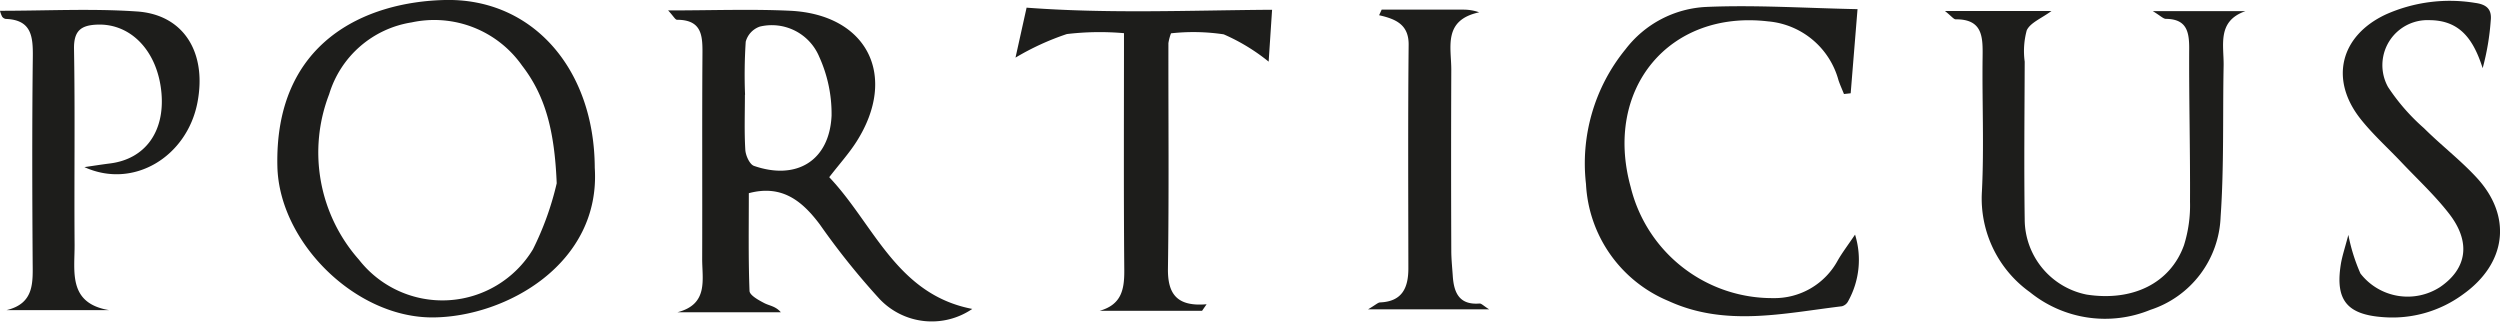 <svg xmlns="http://www.w3.org/2000/svg" width="152.368" height="19.595" viewBox="0 0 152.368 19.595">
  <g id="porticus" transform="translate(0)">
    <g id="Navigation-_-Top-Level-_-See-Selected" data-name="Navigation-/-Top-Level-/-See-Selected" transform="translate(-32 -32)">
      <g id="Logo" transform="translate(32 32)">
        <g id="Group-25">
          <path id="Fill-4" d="M45.408,5.772H45.4c0,1.121-.042,2.245.025,3.362.021.346.264.885.529.977,2.6.9,4.6-.322,4.728-3.061a8.4,8.4,0,0,0-.753-3.591A3.132,3.132,0,0,0,46.311,1.62a1.346,1.346,0,0,0-.861.922,30.911,30.911,0,0,0-.041,3.23M40.711.636c2.69,0,5.064-.091,7.428.019C52.862.875,54.751,4.63,52.2,8.635c-.459.721-1.042,1.364-1.661,2.164,2.714,2.852,4.095,7.143,8.719,8.029a4.38,4.38,0,0,1-5.656-.612,44.7,44.7,0,0,1-3.633-4.532c-1.084-1.448-2.322-2.445-4.33-1.91,0,1.956-.034,3.959.042,5.957.01.263.549.561.9.742.311.162.695.187,1.008.558h-6.3c1.91-.495,1.5-2,1.507-3.277.014-4.108-.012-8.217.016-12.325.008-1.151.046-2.222-1.55-2.224-.106,0-.212-.214-.541-.57" fill="#1d1d1b" fill-rule="evenodd"/>
          <path id="Fill-7" d="M33.93,11.17C33.8,8,33.255,5.858,31.82,4a6.543,6.543,0,0,0-6.73-2.635A6.267,6.267,0,0,0,20.062,5.74,9.855,9.855,0,0,0,21.88,15.831a6.45,6.45,0,0,0,10.6-.633A18.128,18.128,0,0,0,33.93,11.17m2.319-.943c.375,5.819-5.375,9.086-9.854,9.119-4.741.034-9.378-4.6-9.489-9.192C16.723,2.55,22.27.112,27.12,0c5.334-.12,9.106,4.2,9.129,10.224" fill="#1d1d1b" fill-rule="evenodd"/>
          <path id="Fill-9" d="M118.531.671h6.5c-.613.453-1.286.708-1.506,1.176A4.8,4.8,0,0,0,123.4,3.76c-.01,3.2-.046,6.4,0,9.594a4.689,4.689,0,0,0,3.775,4.6c2.787.431,5.09-.679,5.93-3a8.1,8.1,0,0,0,.37-2.665c.017-3.111-.067-6.222-.05-9.333.005-1.046-.17-1.794-1.416-1.806-.162,0-.322-.181-.8-.47h5.641c-1.752.616-1.3,2.085-1.327,3.348-.059,3.065.03,6.138-.183,9.191a6.2,6.2,0,0,1-4.279,5.664,7.271,7.271,0,0,1-7.337-1.072,7.016,7.016,0,0,1-2.931-6.156c.136-2.716.006-5.445.041-8.168.015-1.208.026-2.321-1.64-2.309-.124,0-.249-.185-.656-.508" fill="#1d1d1b" fill-rule="evenodd"/>
          <path id="Fill-11" d="M113.211.557c-.159,1.952-.288,3.54-.417,5.128l-.409.045c-.112-.28-.239-.556-.335-.842a4.882,4.882,0,0,0-4.3-3.586C101.719.6,97.732,5.425,99.386,11.4a8.882,8.882,0,0,0,8.692,6.769,4.382,4.382,0,0,0,3.93-2.3c.268-.468.6-.9,1.052-1.57a5.178,5.178,0,0,1-.418,4.053.6.6,0,0,1-.382.314c-3.539.424-7.107,1.27-10.571-.322a8.164,8.164,0,0,1-5.027-7.128A10.989,10.989,0,0,1,99.074,3,6.583,6.583,0,0,1,103.979.423c3-.131,6,.07,9.232.135" fill="#1d1d1b" fill-rule="evenodd"/>
          <path id="Fill-13" d="M0,.657C2.848.657,5.613.511,8.356.7c2.841.194,4.258,2.5,3.68,5.537-.628,3.3-3.888,5.318-6.891,3.948.522-.075,1.043-.158,1.566-.224,2.126-.269,3.337-1.925,3.13-4.288C9.618,3.138,7.994,1.424,5.93,1.5c-.984.037-1.438.363-1.419,1.479.068,3.973.005,7.948.035,11.922.012,1.641-.417,3.577,2.1,4H.4C2.106,18.49,2,17.21,1.99,15.921,1.964,11.774,1.95,7.626,2,3.479,2.015,2.226,1.926,1.207.349,1.154a.349.349,0,0,1-.215-.134A1.558,1.558,0,0,1,0,.657" fill="#1d1d1b" fill-rule="evenodd"/>
          <path id="Fill-15" d="M67.022,18.943c1.309-.374,1.505-1.266,1.5-2.438-.042-4.747-.018-9.5-.018-14.483a17.049,17.049,0,0,0-3.481.053,15.947,15.947,0,0,0-3.131,1.437c.232-1.044.478-2.155.676-3.045,5.04.377,9.892.162,14.962.128-.072,1.1-.146,2.2-.209,3.162a11.889,11.889,0,0,0-2.739-1.664,12.427,12.427,0,0,0-3.212-.062,2.943,2.943,0,0,0-.159.6c-.006,4.578.039,9.157-.028,13.735-.022,1.536.536,2.337,2.356,2.177l-.277.4Z" fill="#1d1d1b" fill-rule="evenodd"/>
          <path id="Fill-17" d="M143.125,14.311a10.977,10.977,0,0,0,.738,2.359,3.639,3.639,0,0,0,4.85.827c1.641-1.119,1.9-2.73.562-4.461-.867-1.121-1.923-2.1-2.9-3.131-.83-.879-1.74-1.694-2.49-2.635-1.916-2.4-1.27-5.077,1.515-6.385a9.558,9.558,0,0,1,5.448-.709c.654.088,1.037.346.955,1.079a15.206,15.206,0,0,1-.491,2.9c-.548-1.7-1.344-2.919-3.243-2.926A2.746,2.746,0,0,0,145.542,5.3a12.4,12.4,0,0,0,2.191,2.511c1.038,1.035,2.216,1.936,3.208,3.011,2.2,2.377,1.811,5.246-.835,7.124a7.263,7.263,0,0,1-4.872,1.382c-2.191-.158-2.91-1.041-2.571-3.2.079-.506.251-1,.462-1.812" fill="#1d1d1b" fill-rule="evenodd"/>
          <path id="Fill-19" d="M84.21.587c1.675,0,3.349,0,5.023,0a2.885,2.885,0,0,1,.919.163c-2.212.478-1.7,2.109-1.7,3.494q-.022,5.511,0,11.022c0,.517.056,1.033.09,1.549.067,1.019.39,1.783,1.628,1.684.122-.01.256.148.587.353H83.38c.476-.279.6-.416.736-.421,1.359-.057,1.722-.907,1.72-2.088-.005-4.538-.028-9.077.017-13.615.012-1.228-.782-1.57-1.8-1.8l.156-.34" fill="#1d1d1b" fill-rule="evenodd"/>
        </g>
      </g>
    </g>
  </g>
</svg>

